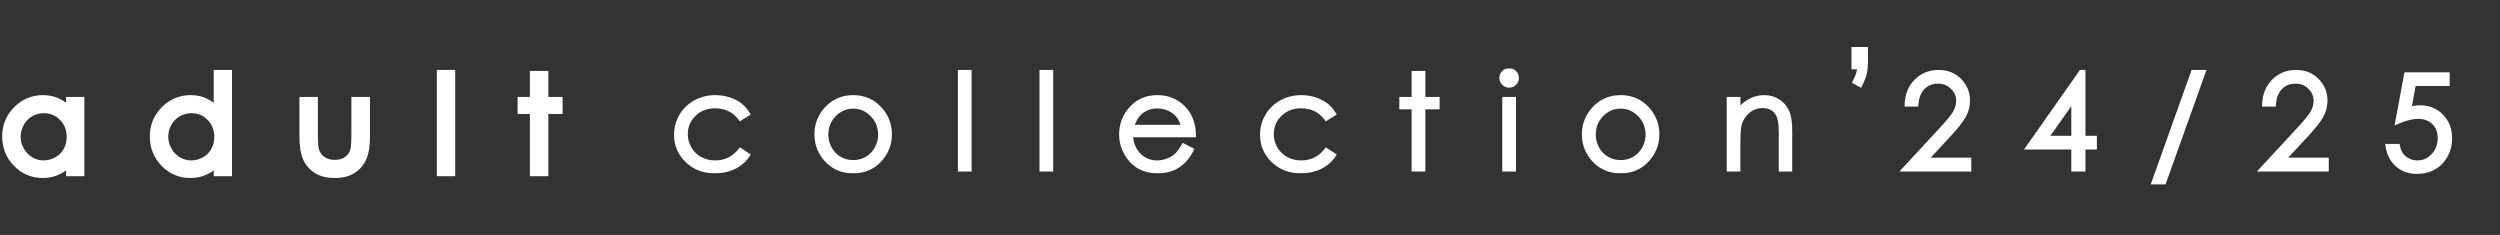 <?xml version="1.0" encoding="UTF-8"?> <svg xmlns="http://www.w3.org/2000/svg" width="1064" height="100" viewBox="0 0 1064 100" fill="none"><rect x="0" y="0" width="1064" height="100" fill="#333333" stroke="none"/><mask id="path-1-outside-1_391_195" maskUnits="userSpaceOnUse" x="0" y="29" width="240" height="47" fill="black"><rect fill="white" y="29" width="240" height="47"></rect><path d="M33.906 43.25V73H30.133V67.887C28.529 69.837 26.724 71.305 24.719 72.289C22.732 73.273 20.553 73.766 18.184 73.766C13.973 73.766 10.372 72.243 7.383 69.199C4.411 66.137 2.926 62.418 2.926 58.043C2.926 53.759 4.43 50.095 7.438 47.051C10.445 44.007 14.064 42.484 18.293 42.484C20.736 42.484 22.941 43.004 24.91 44.043C26.897 45.082 28.638 46.641 30.133 48.719V43.25H33.906ZM18.594 46.176C16.461 46.176 14.492 46.704 12.688 47.762C10.883 48.801 9.443 50.268 8.367 52.164C7.31 54.06 6.781 56.065 6.781 58.18C6.781 60.276 7.319 62.281 8.395 64.195C9.47 66.109 10.91 67.604 12.715 68.68C14.538 69.737 16.488 70.266 18.566 70.266C20.663 70.266 22.65 69.737 24.527 68.68C26.405 67.622 27.845 66.191 28.848 64.387C29.869 62.582 30.379 60.55 30.379 58.289C30.379 54.844 29.24 51.964 26.961 49.648C24.701 47.333 21.912 46.176 18.594 46.176ZM96.733 31.766V73H92.96V67.887C91.356 69.837 89.551 71.305 87.546 72.289C85.559 73.273 83.381 73.766 81.011 73.766C76.8 73.766 73.2 72.243 70.21 69.199C67.239 66.137 65.753 62.418 65.753 58.043C65.753 53.759 67.257 50.095 70.265 47.051C73.272 44.007 76.891 42.484 81.12 42.484C83.563 42.484 85.769 43.004 87.737 44.043C89.724 45.082 91.465 46.641 92.96 48.719V31.766H96.733ZM81.421 46.176C79.288 46.176 77.319 46.704 75.515 47.762C73.71 48.801 72.27 50.268 71.194 52.164C70.137 54.06 69.608 56.065 69.608 58.18C69.608 60.276 70.146 62.281 71.222 64.195C72.297 66.109 73.737 67.604 75.542 68.68C77.365 69.737 79.316 70.266 81.394 70.266C83.49 70.266 85.477 69.737 87.355 68.68C89.232 67.622 90.672 66.191 91.675 64.387C92.696 62.582 93.206 60.55 93.206 58.289C93.206 54.844 92.067 51.964 89.788 49.648C87.528 47.333 84.739 46.176 81.421 46.176ZM129.428 43.25H133.283V57.141C133.283 60.531 133.466 62.865 133.83 64.141C134.377 65.963 135.416 67.404 136.947 68.461C138.497 69.518 140.338 70.047 142.471 70.047C144.604 70.047 146.408 69.537 147.885 68.516C149.38 67.477 150.41 66.118 150.975 64.441C151.357 63.293 151.549 60.859 151.549 57.141V43.25H155.459V57.852C155.459 61.953 154.976 65.043 154.01 67.121C153.062 69.199 151.622 70.831 149.69 72.016C147.775 73.182 145.369 73.766 142.471 73.766C139.572 73.766 137.148 73.182 135.197 72.016C133.265 70.831 131.816 69.19 130.85 67.094C129.902 64.979 129.428 61.807 129.428 57.578V43.25ZM187.907 31.766H191.735V73H187.907V31.766ZM227.52 32.203H231.375V43.25H237.445V46.531H231.375V73H227.52V46.531H222.297V43.25H227.52V32.203Z"></path></mask><path d="M33.906 43.25V73H30.133V67.887C28.529 69.837 26.724 71.305 24.719 72.289C22.732 73.273 20.553 73.766 18.184 73.766C13.973 73.766 10.372 72.243 7.383 69.199C4.411 66.137 2.926 62.418 2.926 58.043C2.926 53.759 4.43 50.095 7.438 47.051C10.445 44.007 14.064 42.484 18.293 42.484C20.736 42.484 22.941 43.004 24.91 44.043C26.897 45.082 28.638 46.641 30.133 48.719V43.25H33.906ZM18.594 46.176C16.461 46.176 14.492 46.704 12.688 47.762C10.883 48.801 9.443 50.268 8.367 52.164C7.31 54.06 6.781 56.065 6.781 58.18C6.781 60.276 7.319 62.281 8.395 64.195C9.47 66.109 10.91 67.604 12.715 68.68C14.538 69.737 16.488 70.266 18.566 70.266C20.663 70.266 22.65 69.737 24.527 68.68C26.405 67.622 27.845 66.191 28.848 64.387C29.869 62.582 30.379 60.55 30.379 58.289C30.379 54.844 29.24 51.964 26.961 49.648C24.701 47.333 21.912 46.176 18.594 46.176ZM96.733 31.766V73H92.96V67.887C91.356 69.837 89.551 71.305 87.546 72.289C85.559 73.273 83.381 73.766 81.011 73.766C76.8 73.766 73.2 72.243 70.21 69.199C67.239 66.137 65.753 62.418 65.753 58.043C65.753 53.759 67.257 50.095 70.265 47.051C73.272 44.007 76.891 42.484 81.12 42.484C83.563 42.484 85.769 43.004 87.737 44.043C89.724 45.082 91.465 46.641 92.96 48.719V31.766H96.733ZM81.421 46.176C79.288 46.176 77.319 46.704 75.515 47.762C73.71 48.801 72.27 50.268 71.194 52.164C70.137 54.06 69.608 56.065 69.608 58.18C69.608 60.276 70.146 62.281 71.222 64.195C72.297 66.109 73.737 67.604 75.542 68.68C77.365 69.737 79.316 70.266 81.394 70.266C83.49 70.266 85.477 69.737 87.355 68.68C89.232 67.622 90.672 66.191 91.675 64.387C92.696 62.582 93.206 60.55 93.206 58.289C93.206 54.844 92.067 51.964 89.788 49.648C87.528 47.333 84.739 46.176 81.421 46.176ZM129.428 43.25H133.283V57.141C133.283 60.531 133.466 62.865 133.83 64.141C134.377 65.963 135.416 67.404 136.947 68.461C138.497 69.518 140.338 70.047 142.471 70.047C144.604 70.047 146.408 69.537 147.885 68.516C149.38 67.477 150.41 66.118 150.975 64.441C151.357 63.293 151.549 60.859 151.549 57.141V43.25H155.459V57.852C155.459 61.953 154.976 65.043 154.01 67.121C153.062 69.199 151.622 70.831 149.69 72.016C147.775 73.182 145.369 73.766 142.471 73.766C139.572 73.766 137.148 73.182 135.197 72.016C133.265 70.831 131.816 69.19 130.85 67.094C129.902 64.979 129.428 61.807 129.428 57.578V43.25ZM187.907 31.766H191.735V73H187.907V31.766ZM227.52 32.203H231.375V43.25H237.445V46.531H231.375V73H227.52V46.531H222.297V43.25H227.52V32.203Z" fill="white"></path><path d="M33.906 43.25H35.906V41.25H33.906V43.25ZM33.906 73V75H35.906V73H33.906ZM30.133 73H28.133V75H30.133V73ZM30.133 67.887H32.133V62.306L28.588 66.616L30.133 67.887ZM24.719 72.289L23.837 70.494L23.831 70.497L24.719 72.289ZM7.383 69.199L5.947 70.592L5.956 70.601L7.383 69.199ZM7.438 47.051L6.015 45.645L7.438 47.051ZM24.91 44.043L23.977 45.812L23.983 45.815L24.91 44.043ZM30.133 48.719L28.509 49.887L32.133 54.924V48.719H30.133ZM30.133 43.25V41.25H28.133V43.25H30.133ZM12.688 47.762L13.685 49.495L13.692 49.491L13.698 49.487L12.688 47.762ZM8.367 52.164L6.628 51.177L6.624 51.184L6.62 51.19L8.367 52.164ZM12.715 68.68L11.691 70.398L11.701 70.404L11.711 70.41L12.715 68.68ZM24.527 68.68L23.546 66.937L24.527 68.68ZM28.848 64.387L27.107 63.402L27.103 63.409L27.099 63.415L28.848 64.387ZM26.961 49.648L25.53 51.046L25.535 51.051L26.961 49.648ZM31.906 43.25V73H35.906V43.25H31.906ZM33.906 71H30.133V75H33.906V71ZM32.133 73V67.887H28.133V73H32.133ZM28.588 66.616C27.141 68.375 25.555 69.65 23.837 70.494L25.6 74.084C27.893 72.959 29.916 71.299 31.677 69.157L28.588 66.616ZM23.831 70.497C22.139 71.335 20.267 71.766 18.184 71.766V75.766C20.84 75.766 23.325 75.212 25.607 74.081L23.831 70.497ZM18.184 71.766C14.517 71.766 11.429 70.465 8.81 67.798L5.956 70.601C9.316 74.022 13.428 75.766 18.184 75.766V71.766ZM8.818 67.806C6.219 65.128 4.926 61.913 4.926 58.043H0.926C0.926 62.923 2.604 67.146 5.947 70.592L8.818 67.806ZM4.926 58.043C4.926 54.285 6.223 51.126 8.86 48.456L6.015 45.645C2.637 49.064 0.926 53.233 0.926 58.043H4.926ZM8.86 48.456C11.497 45.787 14.605 44.484 18.293 44.484V40.484C13.522 40.484 9.393 42.226 6.015 45.645L8.86 48.456ZM18.293 44.484C20.443 44.484 22.323 44.939 23.977 45.812L25.844 42.274C23.56 41.069 21.029 40.484 18.293 40.484V44.484ZM23.983 45.815C25.657 46.691 27.171 48.026 28.509 49.887L31.756 47.551C30.105 45.256 28.137 43.473 25.837 42.271L23.983 45.815ZM32.133 48.719V43.25H28.133V48.719H32.133ZM30.133 45.25H33.906V41.25H30.133V45.25ZM18.594 44.176C16.113 44.176 13.794 44.795 11.677 46.036L13.698 49.487C15.19 48.613 16.809 48.176 18.594 48.176V44.176ZM11.69 46.029C9.561 47.254 7.871 48.986 6.628 51.177L10.107 53.151C11.015 51.55 12.205 50.347 13.685 49.495L11.69 46.029ZM6.62 51.19C5.402 53.375 4.781 55.715 4.781 58.18H8.781C8.781 56.415 9.218 54.745 10.114 53.138L6.62 51.19ZM4.781 58.18C4.781 60.636 5.416 62.977 6.651 65.175L10.138 63.216C9.222 61.586 8.781 59.916 8.781 58.18H4.781ZM6.651 65.175C7.89 67.38 9.572 69.135 11.691 70.398L13.739 66.962C12.248 66.073 11.05 64.839 10.138 63.216L6.651 65.175ZM11.711 70.41C13.835 71.641 16.131 72.266 18.566 72.266V68.266C16.846 68.266 15.241 67.833 13.718 66.95L11.711 70.41ZM18.566 72.266C21.016 72.266 23.34 71.643 25.509 70.422L23.546 66.937C21.959 67.831 20.309 68.266 18.566 68.266V72.266ZM25.509 70.422C27.694 69.192 29.406 67.5 30.596 65.358L27.099 63.415C26.284 64.883 25.116 66.053 23.546 66.937L25.509 70.422ZM30.588 65.371C31.794 63.24 32.379 60.863 32.379 58.289H28.379C28.379 60.236 27.943 61.924 27.107 63.402L30.588 65.371ZM32.379 58.289C32.379 54.354 31.057 50.959 28.386 48.245L25.535 51.051C27.422 52.968 28.379 55.334 28.379 58.289H32.379ZM28.392 48.251C25.745 45.54 22.435 44.176 18.594 44.176V48.176C21.388 48.176 23.657 49.127 25.53 51.046L28.392 48.251ZM96.733 31.766H98.733V29.766H96.733V31.766ZM96.733 73V75H98.733V73H96.733ZM92.96 73H90.96V75H92.96V73ZM92.96 67.887H94.96V62.306L91.415 66.616L92.96 67.887ZM87.546 72.289L86.665 70.494L86.658 70.497L87.546 72.289ZM70.21 69.199L68.775 70.592L68.783 70.601L70.21 69.199ZM70.265 47.051L68.842 45.645L70.265 47.051ZM87.737 44.043L86.804 45.812L86.811 45.815L87.737 44.043ZM92.96 48.719L91.336 49.887L94.96 54.924V48.719H92.96ZM92.96 31.766V29.766H90.96V31.766H92.96ZM75.515 47.762L76.513 49.495L76.519 49.491L76.526 49.487L75.515 47.762ZM71.194 52.164L69.455 51.177L69.451 51.184L69.448 51.19L71.194 52.164ZM75.542 68.68L74.518 70.398L74.528 70.404L74.539 70.41L75.542 68.68ZM87.355 68.68L86.373 66.937L87.355 68.68ZM91.675 64.387L89.934 63.402L89.93 63.409L89.927 63.415L91.675 64.387ZM89.788 49.648L88.357 51.046L88.363 51.051L89.788 49.648ZM94.733 31.766V73H98.733V31.766H94.733ZM96.733 71H92.96V75H96.733V71ZM94.96 73V67.887H90.96V73H94.96ZM91.415 66.616C89.969 68.375 88.382 69.65 86.665 70.494L88.427 74.084C90.72 72.959 92.743 71.299 94.505 69.157L91.415 66.616ZM86.658 70.497C84.966 71.335 83.094 71.766 81.011 71.766V75.766C83.667 75.766 86.152 75.212 88.434 74.081L86.658 70.497ZM81.011 71.766C77.344 71.766 74.256 70.465 71.637 67.798L68.783 70.601C72.143 74.022 76.255 75.766 81.011 75.766V71.766ZM71.645 67.806C69.046 65.128 67.753 61.913 67.753 58.043H63.753C63.753 62.923 65.431 67.146 68.775 70.592L71.645 67.806ZM67.753 58.043C67.753 54.285 69.05 51.126 71.687 48.456L68.842 45.645C65.464 49.064 63.753 53.233 63.753 58.043H67.753ZM71.687 48.456C74.325 45.787 77.433 44.484 81.12 44.484V40.484C76.349 40.484 72.221 42.226 68.842 45.645L71.687 48.456ZM81.12 44.484C83.27 44.484 85.15 44.939 86.804 45.812L88.671 42.274C86.387 41.069 83.856 40.484 81.12 40.484V44.484ZM86.811 45.815C88.484 46.691 89.998 48.026 91.336 49.887L94.584 47.551C92.933 45.256 90.964 43.473 88.664 42.271L86.811 45.815ZM94.96 48.719V31.766H90.96V48.719H94.96ZM92.96 33.766H96.733V29.766H92.96V33.766ZM81.421 44.176C78.94 44.176 76.621 44.795 74.504 46.036L76.526 49.487C78.017 48.613 79.636 48.176 81.421 48.176V44.176ZM74.517 46.029C72.388 47.254 70.698 48.986 69.455 51.177L72.934 53.151C73.842 51.55 75.032 50.347 76.513 49.495L74.517 46.029ZM69.448 51.19C68.229 53.375 67.608 55.715 67.608 58.18H71.608C71.608 56.415 72.045 54.745 72.941 53.138L69.448 51.19ZM67.608 58.18C67.608 60.636 68.243 62.977 69.478 65.175L72.965 63.216C72.05 61.586 71.608 59.916 71.608 58.18H67.608ZM69.478 65.175C70.717 67.38 72.399 69.135 74.518 70.398L76.566 66.962C75.075 66.073 73.878 64.839 72.965 63.216L69.478 65.175ZM74.539 70.41C76.662 71.641 78.958 72.266 81.394 72.266V68.266C79.673 68.266 78.068 67.833 76.546 66.95L74.539 70.41ZM81.394 72.266C83.844 72.266 86.167 71.643 88.336 70.422L86.373 66.937C84.786 67.831 83.136 68.266 81.394 68.266V72.266ZM88.336 70.422C90.521 69.192 92.233 67.5 93.423 65.358L89.927 63.415C89.112 64.883 87.944 66.053 86.373 66.937L88.336 70.422ZM93.416 65.371C94.621 63.24 95.206 60.863 95.206 58.289H91.206C91.206 60.236 90.77 61.924 89.934 63.402L93.416 65.371ZM95.206 58.289C95.206 54.354 93.884 50.959 91.213 48.245L88.363 51.051C90.249 52.968 91.206 55.334 91.206 58.289H95.206ZM91.219 48.251C88.572 45.54 85.262 44.176 81.421 44.176V48.176C84.215 48.176 86.484 49.127 88.357 51.046L91.219 48.251ZM129.428 43.25V41.25H127.428V43.25H129.428ZM133.283 43.25H135.283V41.25H133.283V43.25ZM133.83 64.141L131.907 64.69L131.911 64.703L131.915 64.715L133.83 64.141ZM136.947 68.461L135.811 70.107L135.82 70.113L136.947 68.461ZM147.885 68.516L149.022 70.161L149.026 70.158L147.885 68.516ZM150.975 64.441L152.87 65.08L152.872 65.074L150.975 64.441ZM151.549 43.25V41.25H149.549V43.25H151.549ZM155.459 43.25H157.459V41.25H155.459V43.25ZM154.01 67.121L152.196 66.278L152.193 66.284L152.19 66.291L154.01 67.121ZM149.69 72.016L150.73 73.723L150.735 73.721L149.69 72.016ZM135.197 72.016L134.152 73.721L134.161 73.726L134.171 73.732L135.197 72.016ZM130.85 67.094L129.025 67.912L129.029 67.921L129.033 67.931L130.85 67.094ZM129.428 45.25H133.283V41.25H129.428V45.25ZM131.283 43.25V57.141H135.283V43.25H131.283ZM131.283 57.141C131.283 60.517 131.456 63.112 131.907 64.69L135.753 63.591C135.475 62.617 135.283 60.546 135.283 57.141H131.283ZM131.915 64.715C132.589 66.963 133.897 68.785 135.811 70.107L138.084 66.815C136.935 66.022 136.165 64.964 135.746 63.566L131.915 64.715ZM135.82 70.113C137.746 71.427 139.993 72.047 142.471 72.047V68.047C140.683 68.047 139.248 67.609 138.075 66.809L135.82 70.113ZM142.471 72.047C144.932 72.047 147.152 71.453 149.022 70.161L146.747 66.871C145.664 67.62 144.275 68.047 142.471 68.047V72.047ZM149.026 70.158C150.863 68.881 152.164 67.176 152.87 65.08L149.079 63.803C148.655 65.061 147.897 66.072 146.743 66.873L149.026 70.158ZM152.872 65.074C153.144 64.258 153.301 63.162 153.399 61.912C153.501 60.623 153.549 59.028 153.549 57.141H149.549C149.549 58.972 149.502 60.453 149.412 61.598C149.318 62.782 149.188 63.476 149.077 63.809L152.872 65.074ZM153.549 57.141V43.25H149.549V57.141H153.549ZM151.549 45.25H155.459V41.25H151.549V45.25ZM153.459 43.25V57.852H157.459V43.25H153.459ZM153.459 57.852C153.459 61.857 152.978 64.597 152.196 66.278L155.823 67.964C156.974 65.489 157.459 62.05 157.459 57.852H153.459ZM152.19 66.291C151.406 68.01 150.234 69.336 148.644 70.311L150.735 73.721C153.009 72.326 154.718 70.388 155.829 67.951L152.19 66.291ZM148.649 70.308C147.127 71.235 145.108 71.766 142.471 71.766V75.766C145.631 75.766 148.423 75.13 150.73 73.723L148.649 70.308ZM142.471 71.766C139.836 71.766 137.79 71.236 136.224 70.299L134.171 73.732C136.506 75.129 139.309 75.766 142.471 75.766V71.766ZM136.243 70.311C134.654 69.337 133.47 68.001 132.666 66.257L129.033 67.931C130.162 70.379 131.876 72.325 134.152 73.721L136.243 70.311ZM132.675 66.276C131.902 64.551 131.428 61.72 131.428 57.578H127.428C127.428 61.895 127.902 65.407 129.025 67.912L132.675 66.276ZM131.428 57.578V43.25H127.428V57.578H131.428ZM187.907 31.766V29.766H185.907V31.766H187.907ZM191.735 31.766H193.735V29.766H191.735V31.766ZM191.735 73V75H193.735V73H191.735ZM187.907 73H185.907V75H187.907V73ZM187.907 33.766H191.735V29.766H187.907V33.766ZM189.735 31.766V73H193.735V31.766H189.735ZM191.735 71H187.907V75H191.735V71ZM189.907 73V31.766H185.907V73H189.907ZM227.52 32.203V30.203H225.52V32.203H227.52ZM231.375 32.203H233.375V30.203H231.375V32.203ZM231.375 43.25H229.375V45.25H231.375V43.25ZM237.445 43.25H239.445V41.25H237.445V43.25ZM237.445 46.531V48.531H239.445V46.531H237.445ZM231.375 46.531V44.531H229.375V46.531H231.375ZM231.375 73V75H233.375V73H231.375ZM227.52 73H225.52V75H227.52V73ZM227.52 46.531H229.52V44.531H227.52V46.531ZM222.297 46.531H220.297V48.531H222.297V46.531ZM222.297 43.25V41.25H220.297V43.25H222.297ZM227.52 43.25V45.25H229.52V43.25H227.52ZM227.52 34.203H231.375V30.203H227.52V34.203ZM229.375 32.203V43.25H233.375V32.203H229.375ZM231.375 45.25H237.445V41.25H231.375V45.25ZM235.445 43.25V46.531H239.445V43.25H235.445ZM237.445 44.531H231.375V48.531H237.445V44.531ZM229.375 46.531V73H233.375V46.531H229.375ZM231.375 71H227.52V75H231.375V71ZM229.52 73V46.531H225.52V73H229.52ZM227.52 44.531H222.297V48.531H227.52V44.531ZM224.297 46.531V43.25H220.297V46.531H224.297ZM222.297 45.25H227.52V41.25H222.297V45.25ZM229.52 43.25V32.203H225.52V43.25H229.52Z" fill="white" mask="url(#path-1-outside-1_391_195)"></path><mask id="path-3-outside-2_391_195" maskUnits="userSpaceOnUse" x="286" y="29" width="477" height="45" fill="black"><rect fill="white" x="286" y="29" width="477" height="45"></rect><path d="M318.141 48.43L315.105 50.316C312.48 46.835 308.898 45.094 304.359 45.094C300.732 45.094 297.715 46.26 295.309 48.594C292.921 50.927 291.727 53.762 291.727 57.098C291.727 59.267 292.273 61.309 293.367 63.223C294.479 65.137 295.992 66.622 297.906 67.68C299.839 68.737 301.999 69.266 304.387 69.266C308.762 69.266 312.335 67.525 315.105 64.043L318.141 66.039C316.719 68.172 314.805 69.831 312.398 71.016C310.01 72.182 307.285 72.766 304.223 72.766C299.52 72.766 295.618 71.271 292.52 68.281C289.421 65.292 287.871 61.655 287.871 57.371C287.871 54.491 288.591 51.82 290.031 49.359C291.49 46.88 293.486 44.948 296.02 43.562C298.553 42.177 301.388 41.484 304.523 41.484C306.492 41.484 308.388 41.785 310.211 42.387C312.052 42.988 313.611 43.772 314.887 44.738C316.163 45.704 317.247 46.935 318.141 48.43ZM363.125 41.484C367.701 41.484 371.493 43.143 374.5 46.461C377.235 49.487 378.602 53.069 378.602 57.207C378.602 61.363 377.153 65 374.254 68.117C371.374 71.216 367.665 72.766 363.125 72.766C358.568 72.766 354.84 71.216 351.942 68.117C349.062 65 347.622 61.363 347.622 57.207C347.622 53.087 348.989 49.514 351.723 46.488C354.731 43.152 358.532 41.484 363.125 41.484ZM363.125 45.23C359.954 45.23 357.228 46.406 354.95 48.758C352.671 51.109 351.532 53.953 351.532 57.289C351.532 59.44 352.051 61.445 353.09 63.305C354.129 65.164 355.533 66.604 357.301 67.625C359.069 68.628 361.011 69.129 363.125 69.129C365.24 69.129 367.181 68.628 368.95 67.625C370.718 66.604 372.122 65.164 373.161 63.305C374.2 61.445 374.719 59.44 374.719 57.289C374.719 53.953 373.571 51.109 371.274 48.758C368.995 46.406 366.279 45.23 363.125 45.23ZM408.685 30.766H412.513V72H408.685V30.766ZM443.415 30.766H447.244V72H443.415V30.766ZM503.768 62.129L506.994 63.824C505.937 65.902 504.715 67.579 503.33 68.856C501.945 70.132 500.386 71.107 498.654 71.781C496.922 72.438 494.963 72.766 492.775 72.766C487.926 72.766 484.135 71.18 481.4 68.008C478.666 64.818 477.299 61.217 477.299 57.207C477.299 53.434 478.456 50.07 480.771 47.117C483.706 43.362 487.635 41.484 492.557 41.484C497.624 41.484 501.671 43.408 504.697 47.254C506.848 49.97 507.942 53.361 507.978 57.426H481.236C481.309 60.889 482.412 63.733 484.545 65.957C486.678 68.163 489.312 69.266 492.447 69.266C493.96 69.266 495.428 69.001 496.85 68.473C498.29 67.944 499.511 67.242 500.514 66.367C501.516 65.492 502.601 64.079 503.768 62.129ZM503.768 54.117C503.257 52.075 502.51 50.444 501.525 49.223C500.559 48.001 499.274 47.017 497.67 46.27C496.066 45.522 494.379 45.148 492.611 45.148C489.695 45.148 487.188 46.087 485.092 47.965C483.56 49.332 482.403 51.383 481.619 54.117H503.768ZM567.538 48.43L564.502 50.316C561.877 46.835 558.295 45.094 553.756 45.094C550.129 45.094 547.112 46.26 544.705 48.594C542.317 50.927 541.123 53.762 541.123 57.098C541.123 59.267 541.67 61.309 542.764 63.223C543.876 65.137 545.389 66.622 547.303 67.68C549.235 68.737 551.396 69.266 553.784 69.266C558.159 69.266 561.732 67.525 564.502 64.043L567.538 66.039C566.116 68.172 564.202 69.831 561.795 71.016C559.407 72.182 556.682 72.766 553.62 72.766C548.916 72.766 545.015 71.271 541.916 68.281C538.817 65.292 537.268 61.655 537.268 57.371C537.268 54.491 537.988 51.82 539.428 49.359C540.886 46.88 542.883 44.948 545.416 43.562C547.95 42.177 550.785 41.484 553.92 41.484C555.889 41.484 557.785 41.785 559.608 42.387C561.449 42.988 563.008 43.772 564.284 44.738C565.56 45.704 566.644 46.935 567.538 48.43ZM601.776 31.203H605.632V42.25H611.702V45.531H605.632V72H601.776V45.531H596.554V42.25H601.776V31.203ZM642.277 30C643.152 30 643.899 30.31 644.519 30.93C645.139 31.549 645.449 32.297 645.449 33.172C645.449 34.029 645.139 34.767 644.519 35.387C643.899 36.007 643.152 36.316 642.277 36.316C641.42 36.316 640.682 36.007 640.062 35.387C639.442 34.767 639.132 34.029 639.132 33.172C639.132 32.297 639.442 31.549 640.062 30.93C640.682 30.31 641.42 30 642.277 30ZM640.363 42.25H644.218V72H640.363V42.25ZM689.75 41.484C694.325 41.484 698.117 43.143 701.125 46.461C703.859 49.487 705.226 53.069 705.226 57.207C705.226 61.363 703.777 65 700.879 68.117C697.999 71.216 694.289 72.766 689.75 72.766C685.193 72.766 681.465 71.216 678.566 68.117C675.686 65 674.246 61.363 674.246 57.207C674.246 53.087 675.613 49.514 678.348 46.488C681.355 43.152 685.156 41.484 689.75 41.484ZM689.75 45.23C686.578 45.23 683.853 46.406 681.574 48.758C679.295 51.109 678.156 53.953 678.156 57.289C678.156 59.44 678.676 61.445 679.715 63.305C680.754 65.164 682.157 66.604 683.926 67.625C685.694 68.628 687.635 69.129 689.75 69.129C691.864 69.129 693.806 68.628 695.574 67.625C697.342 66.604 698.746 65.164 699.785 63.305C700.824 61.445 701.344 59.44 701.344 57.289C701.344 53.953 700.195 51.109 697.898 48.758C695.62 46.406 692.903 45.23 689.75 45.23ZM735.883 42.25H739.711V47.582C741.242 45.54 742.938 44.018 744.797 43.016C746.657 41.995 748.68 41.484 750.867 41.484C753.091 41.484 755.06 42.05 756.774 43.18C758.506 44.31 759.782 45.832 760.602 47.746C761.422 49.66 761.832 52.641 761.832 56.688V72H758.032V57.809C758.032 54.382 757.886 52.094 757.594 50.945C757.138 48.977 756.282 47.5 755.024 46.516C753.766 45.513 752.125 45.012 750.102 45.012C747.787 45.012 745.709 45.777 743.867 47.309C742.045 48.84 740.841 50.736 740.258 52.996C739.894 54.473 739.711 57.171 739.711 61.09V72H735.883V42.25Z"></path></mask><path d="M318.141 48.43L315.105 50.316C312.48 46.835 308.898 45.094 304.359 45.094C300.732 45.094 297.715 46.26 295.309 48.594C292.921 50.927 291.727 53.762 291.727 57.098C291.727 59.267 292.273 61.309 293.367 63.223C294.479 65.137 295.992 66.622 297.906 67.68C299.839 68.737 301.999 69.266 304.387 69.266C308.762 69.266 312.335 67.525 315.105 64.043L318.141 66.039C316.719 68.172 314.805 69.831 312.398 71.016C310.01 72.182 307.285 72.766 304.223 72.766C299.52 72.766 295.618 71.271 292.52 68.281C289.421 65.292 287.871 61.655 287.871 57.371C287.871 54.491 288.591 51.82 290.031 49.359C291.49 46.88 293.486 44.948 296.02 43.562C298.553 42.177 301.388 41.484 304.523 41.484C306.492 41.484 308.388 41.785 310.211 42.387C312.052 42.988 313.611 43.772 314.887 44.738C316.163 45.704 317.247 46.935 318.141 48.43ZM363.125 41.484C367.701 41.484 371.493 43.143 374.5 46.461C377.235 49.487 378.602 53.069 378.602 57.207C378.602 61.363 377.153 65 374.254 68.117C371.374 71.216 367.665 72.766 363.125 72.766C358.568 72.766 354.84 71.216 351.942 68.117C349.062 65 347.622 61.363 347.622 57.207C347.622 53.087 348.989 49.514 351.723 46.488C354.731 43.152 358.532 41.484 363.125 41.484ZM363.125 45.23C359.954 45.23 357.228 46.406 354.95 48.758C352.671 51.109 351.532 53.953 351.532 57.289C351.532 59.44 352.051 61.445 353.09 63.305C354.129 65.164 355.533 66.604 357.301 67.625C359.069 68.628 361.011 69.129 363.125 69.129C365.24 69.129 367.181 68.628 368.95 67.625C370.718 66.604 372.122 65.164 373.161 63.305C374.2 61.445 374.719 59.44 374.719 57.289C374.719 53.953 373.571 51.109 371.274 48.758C368.995 46.406 366.279 45.23 363.125 45.23ZM408.685 30.766H412.513V72H408.685V30.766ZM443.415 30.766H447.244V72H443.415V30.766ZM503.768 62.129L506.994 63.824C505.937 65.902 504.715 67.579 503.33 68.856C501.945 70.132 500.386 71.107 498.654 71.781C496.922 72.438 494.963 72.766 492.775 72.766C487.926 72.766 484.135 71.18 481.4 68.008C478.666 64.818 477.299 61.217 477.299 57.207C477.299 53.434 478.456 50.07 480.771 47.117C483.706 43.362 487.635 41.484 492.557 41.484C497.624 41.484 501.671 43.408 504.697 47.254C506.848 49.97 507.942 53.361 507.978 57.426H481.236C481.309 60.889 482.412 63.733 484.545 65.957C486.678 68.163 489.312 69.266 492.447 69.266C493.96 69.266 495.428 69.001 496.85 68.473C498.29 67.944 499.511 67.242 500.514 66.367C501.516 65.492 502.601 64.079 503.768 62.129ZM503.768 54.117C503.257 52.075 502.51 50.444 501.525 49.223C500.559 48.001 499.274 47.017 497.67 46.27C496.066 45.522 494.379 45.148 492.611 45.148C489.695 45.148 487.188 46.087 485.092 47.965C483.56 49.332 482.403 51.383 481.619 54.117H503.768ZM567.538 48.43L564.502 50.316C561.877 46.835 558.295 45.094 553.756 45.094C550.129 45.094 547.112 46.26 544.705 48.594C542.317 50.927 541.123 53.762 541.123 57.098C541.123 59.267 541.67 61.309 542.764 63.223C543.876 65.137 545.389 66.622 547.303 67.68C549.235 68.737 551.396 69.266 553.784 69.266C558.159 69.266 561.732 67.525 564.502 64.043L567.538 66.039C566.116 68.172 564.202 69.831 561.795 71.016C559.407 72.182 556.682 72.766 553.62 72.766C548.916 72.766 545.015 71.271 541.916 68.281C538.817 65.292 537.268 61.655 537.268 57.371C537.268 54.491 537.988 51.82 539.428 49.359C540.886 46.88 542.883 44.948 545.416 43.562C547.95 42.177 550.785 41.484 553.92 41.484C555.889 41.484 557.785 41.785 559.608 42.387C561.449 42.988 563.008 43.772 564.284 44.738C565.56 45.704 566.644 46.935 567.538 48.43ZM601.776 31.203H605.632V42.25H611.702V45.531H605.632V72H601.776V45.531H596.554V42.25H601.776V31.203ZM642.277 30C643.152 30 643.899 30.31 644.519 30.93C645.139 31.549 645.449 32.297 645.449 33.172C645.449 34.029 645.139 34.767 644.519 35.387C643.899 36.007 643.152 36.316 642.277 36.316C641.42 36.316 640.682 36.007 640.062 35.387C639.442 34.767 639.132 34.029 639.132 33.172C639.132 32.297 639.442 31.549 640.062 30.93C640.682 30.31 641.42 30 642.277 30ZM640.363 42.25H644.218V72H640.363V42.25ZM689.75 41.484C694.325 41.484 698.117 43.143 701.125 46.461C703.859 49.487 705.226 53.069 705.226 57.207C705.226 61.363 703.777 65 700.879 68.117C697.999 71.216 694.289 72.766 689.75 72.766C685.193 72.766 681.465 71.216 678.566 68.117C675.686 65 674.246 61.363 674.246 57.207C674.246 53.087 675.613 49.514 678.348 46.488C681.355 43.152 685.156 41.484 689.75 41.484ZM689.75 45.23C686.578 45.23 683.853 46.406 681.574 48.758C679.295 51.109 678.156 53.953 678.156 57.289C678.156 59.44 678.676 61.445 679.715 63.305C680.754 65.164 682.157 66.604 683.926 67.625C685.694 68.628 687.635 69.129 689.75 69.129C691.864 69.129 693.806 68.628 695.574 67.625C697.342 66.604 698.746 65.164 699.785 63.305C700.824 61.445 701.344 59.44 701.344 57.289C701.344 53.953 700.195 51.109 697.898 48.758C695.62 46.406 692.903 45.23 689.75 45.23ZM735.883 42.25H739.711V47.582C741.242 45.54 742.938 44.018 744.797 43.016C746.657 41.995 748.68 41.484 750.867 41.484C753.091 41.484 755.06 42.05 756.774 43.18C758.506 44.31 759.782 45.832 760.602 47.746C761.422 49.66 761.832 52.641 761.832 56.688V72H758.032V57.809C758.032 54.382 757.886 52.094 757.594 50.945C757.138 48.977 756.282 47.5 755.024 46.516C753.766 45.513 752.125 45.012 750.102 45.012C747.787 45.012 745.709 45.777 743.867 47.309C742.045 48.84 740.841 50.736 740.258 52.996C739.894 54.473 739.711 57.171 739.711 61.09V72H735.883V42.25Z" fill="white"></path><path d="M318.141 48.43L318.669 49.279L319.503 48.76L318.999 47.917L318.141 48.43ZM315.105 50.316L314.307 50.918L314.857 51.648L315.633 51.166L315.105 50.316ZM295.309 48.594L294.612 47.876L294.61 47.879L295.309 48.594ZM293.367 63.223L292.499 63.719L292.503 63.725L293.367 63.223ZM297.906 67.68L297.423 68.555L297.426 68.557L297.906 67.68ZM315.105 64.043L315.655 63.208L314.892 62.706L314.323 63.42L315.105 64.043ZM318.141 66.039L318.973 66.594L319.531 65.757L318.69 65.204L318.141 66.039ZM312.398 71.016L312.837 71.914L312.84 71.913L312.398 71.016ZM290.031 49.359L289.169 48.852L289.168 48.854L290.031 49.359ZM296.02 43.562L296.499 44.44L296.02 43.562ZM310.211 42.387L309.898 43.336L309.9 43.337L310.211 42.387ZM314.887 44.738L315.49 43.941L314.887 44.738ZM317.613 47.58L314.578 49.467L315.633 51.166L318.669 49.279L317.613 47.58ZM315.904 49.714C313.081 45.97 309.197 44.094 304.359 44.094V46.094C308.6 46.094 311.88 47.699 314.307 50.918L315.904 49.714ZM304.359 44.094C300.495 44.094 297.221 45.346 294.612 47.876L296.005 49.312C298.208 47.175 300.968 46.094 304.359 46.094V44.094ZM294.61 47.879C292.029 50.4 290.727 53.492 290.727 57.098H292.727C292.727 54.031 293.812 51.454 296.007 49.309L294.61 47.879ZM290.727 57.098C290.727 59.444 291.32 61.656 292.499 63.719L294.235 62.727C293.227 60.961 292.727 59.09 292.727 57.098H290.727ZM292.503 63.725C293.704 65.794 295.348 67.409 297.423 68.555L298.39 66.804C296.636 65.836 295.254 64.48 294.232 62.72L292.503 63.725ZM297.426 68.557C299.518 69.701 301.845 70.266 304.387 70.266V68.266C302.152 68.266 300.159 67.772 298.386 66.802L297.426 68.557ZM304.387 70.266C309.072 70.266 312.931 68.381 315.888 64.666L314.323 63.42C311.738 66.668 308.451 68.266 304.387 68.266V70.266ZM314.556 64.879L317.591 66.875L318.69 65.204L315.655 63.208L314.556 64.879ZM317.309 65.484C315.989 67.464 314.213 69.008 311.957 70.118L312.84 71.913C315.397 70.654 317.449 68.88 318.973 66.594L317.309 65.484ZM311.959 70.117C309.728 71.207 307.156 71.766 304.223 71.766V73.766C307.414 73.766 310.293 73.157 312.837 71.914L311.959 70.117ZM304.223 71.766C299.752 71.766 296.108 70.354 293.214 67.562L291.825 69.001C295.129 72.188 299.287 73.766 304.223 73.766V71.766ZM293.214 67.562C290.309 64.759 288.871 61.382 288.871 57.371H286.871C286.871 61.928 288.532 65.824 291.825 69.001L293.214 67.562ZM288.871 57.371C288.871 54.666 289.545 52.17 290.894 49.864L289.168 48.854C287.637 51.47 286.871 54.315 286.871 57.371H288.871ZM290.893 49.866C292.26 47.544 294.123 45.739 296.499 44.44L295.54 42.685C292.848 44.157 290.72 46.217 289.169 48.852L290.893 49.866ZM296.499 44.44C298.874 43.142 301.541 42.484 304.523 42.484V40.484C301.235 40.484 298.233 41.212 295.54 42.685L296.499 44.44ZM304.523 42.484C306.388 42.484 308.178 42.769 309.898 43.336L310.524 41.437C308.598 40.801 306.596 40.484 304.523 40.484V42.484ZM309.9 43.337C311.657 43.911 313.112 44.649 314.283 45.535L315.49 43.941C314.109 42.895 312.447 42.065 310.522 41.436L309.9 43.337ZM314.283 45.535C315.448 46.418 316.449 47.548 317.282 48.943L318.999 47.917C318.046 46.321 316.877 44.991 315.49 43.941L314.283 45.535ZM374.5 46.461L375.242 45.791L375.241 45.789L374.5 46.461ZM374.254 68.117L373.522 67.436L373.522 67.436L374.254 68.117ZM351.942 68.117L351.207 68.796L351.212 68.8L351.942 68.117ZM351.723 46.488L352.465 47.159L352.466 47.158L351.723 46.488ZM357.301 67.625L356.801 68.491L356.808 68.495L357.301 67.625ZM368.95 67.625L369.443 68.495L369.45 68.491L368.95 67.625ZM371.274 48.758L370.556 49.454L370.559 49.457L371.274 48.758ZM363.125 42.484C367.426 42.484 370.946 44.029 373.76 47.133L375.241 45.789C372.039 42.257 367.976 40.484 363.125 40.484V42.484ZM373.759 47.131C376.324 49.971 377.602 53.313 377.602 57.207H379.602C379.602 52.825 378.146 49.003 375.242 45.791L373.759 47.131ZM377.602 57.207C377.602 61.104 376.253 64.499 373.522 67.436L374.987 68.798C378.053 65.501 379.602 61.623 379.602 57.207H377.602ZM373.522 67.436C370.846 70.316 367.409 71.766 363.125 71.766V73.766C367.92 73.766 371.903 72.117 374.987 68.798L373.522 67.436ZM363.125 71.766C358.822 71.766 355.366 70.315 352.672 67.434L351.212 68.8C354.314 72.118 358.314 73.766 363.125 73.766V71.766ZM352.676 67.439C349.963 64.502 348.622 61.106 348.622 57.207H346.622C346.622 61.621 348.16 65.498 351.207 68.796L352.676 67.439ZM348.622 57.207C348.622 53.332 349.899 49.999 352.465 47.159L350.981 45.818C348.079 49.03 346.622 52.842 346.622 57.207H348.622ZM352.466 47.158C355.279 44.038 358.808 42.484 363.125 42.484V40.484C358.256 40.484 354.183 42.267 350.98 45.819L352.466 47.158ZM363.125 44.23C359.673 44.23 356.692 45.523 354.232 48.062L355.668 49.454C357.765 47.289 360.234 46.23 363.125 46.23V44.23ZM354.232 48.062C351.768 50.604 350.532 53.699 350.532 57.289H352.532C352.532 54.207 353.574 51.615 355.668 49.454L354.232 48.062ZM350.532 57.289C350.532 59.609 351.094 61.782 352.217 63.792L353.963 62.817C353.008 61.108 352.532 59.271 352.532 57.289H350.532ZM352.217 63.792C353.34 65.802 354.87 67.376 356.801 68.491L357.801 66.759C356.196 65.832 354.918 64.526 353.963 62.817L352.217 63.792ZM356.808 68.495C358.733 69.586 360.845 70.129 363.125 70.129V68.129C361.177 68.129 359.406 67.669 357.794 66.755L356.808 68.495ZM363.125 70.129C365.406 70.129 367.518 69.586 369.443 68.495L368.456 66.755C366.845 67.669 365.074 68.129 363.125 68.129V70.129ZM369.45 68.491C371.381 67.376 372.911 65.802 374.034 63.792L372.288 62.817C371.333 64.526 370.055 65.832 368.45 66.759L369.45 68.491ZM374.034 63.792C375.157 61.782 375.719 59.609 375.719 57.289H373.719C373.719 59.271 373.243 61.108 372.288 62.817L374.034 63.792ZM375.719 57.289C375.719 53.696 374.472 50.6 371.989 48.059L370.559 49.457C372.67 51.618 373.719 54.21 373.719 57.289H375.719ZM371.992 48.062C369.533 45.524 366.561 44.23 363.125 44.23V46.23C365.997 46.23 368.457 47.288 370.556 49.454L371.992 48.062ZM408.685 30.766V29.766H407.685V30.766H408.685ZM412.513 30.766H413.513V29.766H412.513V30.766ZM412.513 72V73H413.513V72H412.513ZM408.685 72H407.685V73H408.685V72ZM408.685 31.766H412.513V29.766H408.685V31.766ZM411.513 30.766V72H413.513V30.766H411.513ZM412.513 71H408.685V73H412.513V71ZM409.685 72V30.766H407.685V72H409.685ZM443.415 30.766V29.766H442.415V30.766H443.415ZM447.244 30.766H448.244V29.766H447.244V30.766ZM447.244 72V73H448.244V72H447.244ZM443.415 72H442.415V73H443.415V72ZM443.415 31.766H447.244V29.766H443.415V31.766ZM446.244 30.766V72H448.244V30.766H446.244ZM447.244 71H443.415V73H447.244V71ZM444.415 72V30.766H442.415V72H444.415ZM503.768 62.129L504.233 61.244L503.395 60.804L502.909 61.616L503.768 62.129ZM506.994 63.824L507.885 64.278L508.333 63.398L507.459 62.939L506.994 63.824ZM503.33 68.856L502.653 68.12L503.33 68.856ZM498.654 71.781L499.009 72.716L499.017 72.713L498.654 71.781ZM481.4 68.008L480.641 68.659L480.643 68.661L481.4 68.008ZM480.771 47.117L481.558 47.734L481.559 47.733L480.771 47.117ZM504.697 47.254L503.911 47.872L503.913 47.875L504.697 47.254ZM507.978 57.426V58.426H508.987L508.978 57.417L507.978 57.426ZM481.236 57.426V56.426H480.215L480.236 57.447L481.236 57.426ZM484.545 65.957L483.823 66.649L483.826 66.652L484.545 65.957ZM496.85 68.473L496.505 67.534L496.501 67.535L496.85 68.473ZM503.768 54.117V55.117H505.048L504.738 53.875L503.768 54.117ZM501.525 49.223L500.741 49.843L500.747 49.85L501.525 49.223ZM485.092 47.965L485.758 48.711L485.759 48.71L485.092 47.965ZM481.619 54.117L480.658 53.842L480.292 55.117H481.619V54.117ZM503.302 63.014L506.529 64.71L507.459 62.939L504.233 61.244L503.302 63.014ZM506.103 63.371C505.087 65.367 503.932 66.941 502.653 68.12L504.007 69.591C505.498 68.218 506.786 66.438 507.885 64.278L506.103 63.371ZM502.653 68.12C501.358 69.313 499.905 70.221 498.291 70.849L499.017 72.713C500.867 71.993 502.532 70.95 504.007 69.591L502.653 68.12ZM498.3 70.846C496.7 71.453 494.863 71.766 492.775 71.766V73.766C495.062 73.766 497.145 73.422 499.009 72.716L498.3 70.846ZM492.775 71.766C488.166 71.766 484.671 70.27 482.158 67.355L480.643 68.661C483.598 72.089 487.686 73.766 492.775 73.766V71.766ZM482.16 67.357C479.572 64.339 478.299 60.967 478.299 57.207H476.299C476.299 61.468 477.759 65.297 480.641 68.659L482.16 67.357ZM478.299 57.207C478.299 53.656 479.382 50.51 481.558 47.734L479.984 46.5C477.53 49.63 476.299 53.211 476.299 57.207H478.299ZM481.559 47.733C484.298 44.229 487.931 42.484 492.557 42.484V40.484C487.339 40.484 483.115 42.495 479.983 46.501L481.559 47.733ZM492.557 42.484C497.33 42.484 501.083 44.277 503.911 47.872L505.483 46.636C502.26 42.538 497.918 40.484 492.557 40.484V42.484ZM503.913 47.875C505.903 50.388 506.944 53.552 506.978 57.435L508.978 57.417C508.94 53.169 507.793 49.553 505.481 46.633L503.913 47.875ZM507.978 56.426H481.236V58.426H507.978V56.426ZM480.236 57.447C480.314 61.127 481.495 64.221 483.823 66.649L485.267 65.265C483.329 63.245 482.304 60.651 482.236 57.405L480.236 57.447ZM483.826 66.652C486.152 69.058 489.047 70.266 492.447 70.266V68.266C489.576 68.266 487.204 67.268 485.264 65.262L483.826 66.652ZM492.447 70.266C494.079 70.266 495.665 69.98 497.198 69.41L496.501 67.535C495.19 68.023 493.841 68.266 492.447 68.266V70.266ZM497.194 69.411C498.732 68.847 500.063 68.087 501.171 67.121L499.856 65.614C498.958 66.397 497.848 67.041 496.505 67.534L497.194 69.411ZM501.171 67.121C502.289 66.145 503.438 64.629 504.626 62.642L502.909 61.616C501.764 63.53 500.743 64.84 499.856 65.614L501.171 67.121ZM504.738 53.875C504.203 51.738 503.405 49.961 502.304 48.595L500.747 49.85C501.615 50.927 502.311 52.413 502.797 54.36L504.738 53.875ZM502.31 48.602C501.234 47.243 499.818 46.167 498.092 45.363L497.248 47.176C498.73 47.867 499.884 48.76 500.741 49.843L502.31 48.602ZM498.092 45.363C496.356 44.554 494.526 44.148 492.611 44.148V46.148C494.233 46.148 495.776 46.49 497.248 47.176L498.092 45.363ZM492.611 44.148C489.458 44.148 486.712 45.172 484.425 47.22L485.759 48.71C487.665 47.003 489.931 46.148 492.611 46.148V44.148ZM484.426 47.219C482.709 48.752 481.474 50.993 480.658 53.842L482.58 54.393C483.331 51.773 484.412 49.913 485.758 48.711L484.426 47.219ZM481.619 55.117H503.768V53.117H481.619V55.117ZM567.538 48.43L568.065 49.279L568.9 48.76L568.396 47.917L567.538 48.43ZM564.502 50.316L563.704 50.918L564.254 51.648L565.03 51.166L564.502 50.316ZM544.705 48.594L544.009 47.876L544.007 47.879L544.705 48.594ZM542.764 63.223L541.896 63.719L541.899 63.725L542.764 63.223ZM547.303 67.68L546.82 68.555L546.823 68.557L547.303 67.68ZM564.502 64.043L565.052 63.208L564.289 62.706L563.72 63.42L564.502 64.043ZM567.538 66.039L568.37 66.594L568.928 65.757L568.087 65.204L567.538 66.039ZM561.795 71.016L562.234 71.914L562.237 71.913L561.795 71.016ZM539.428 49.359L538.566 48.852L538.565 48.854L539.428 49.359ZM545.416 43.562L545.896 44.44L545.416 43.562ZM559.608 42.387L559.294 43.336L559.297 43.337L559.608 42.387ZM564.284 44.738L564.887 43.941L564.284 44.738ZM567.01 47.58L563.974 49.467L565.03 51.166L568.065 49.279L567.01 47.58ZM565.301 49.714C562.478 45.97 558.594 44.094 553.756 44.094V46.094C557.996 46.094 561.277 47.699 563.704 50.918L565.301 49.714ZM553.756 44.094C549.892 44.094 546.618 45.346 544.009 47.876L545.402 49.312C547.605 47.175 550.365 46.094 553.756 46.094V44.094ZM544.007 47.879C541.426 50.4 540.123 53.492 540.123 57.098H542.123C542.123 54.031 543.209 51.454 545.404 49.309L544.007 47.879ZM540.123 57.098C540.123 59.444 540.717 61.656 541.896 63.719L543.632 62.727C542.623 60.961 542.123 59.09 542.123 57.098H540.123ZM541.899 63.725C543.101 65.794 544.745 67.409 546.82 68.555L547.787 66.804C546.033 65.836 544.651 64.48 543.629 62.72L541.899 63.725ZM546.823 68.557C548.915 69.701 551.242 70.266 553.784 70.266V68.266C551.549 68.266 549.556 67.772 547.783 66.802L546.823 68.557ZM553.784 70.266C558.469 70.266 562.328 68.381 565.285 64.666L563.72 63.42C561.135 66.668 557.848 68.266 553.784 68.266V70.266ZM563.953 64.879L566.988 66.875L568.087 65.204L565.052 63.208L563.953 64.879ZM566.705 65.484C565.386 67.464 563.609 69.008 561.354 70.118L562.237 71.913C564.794 70.654 566.845 68.88 568.37 66.594L566.705 65.484ZM561.356 70.117C559.124 71.207 556.553 71.766 553.62 71.766V73.766C556.811 73.766 559.69 73.157 562.234 71.914L561.356 70.117ZM553.62 71.766C549.149 71.766 545.505 70.354 542.611 67.562L541.222 69.001C544.525 72.188 548.684 73.766 553.62 73.766V71.766ZM542.611 67.562C539.706 64.759 538.268 61.382 538.268 57.371H536.268C536.268 61.928 537.929 65.824 541.222 69.001L542.611 67.562ZM538.268 57.371C538.268 54.666 538.942 52.17 540.291 49.864L538.565 48.854C537.034 51.47 536.268 54.315 536.268 57.371H538.268ZM540.29 49.866C541.656 47.544 543.52 45.739 545.896 44.44L544.937 42.685C542.245 44.157 540.117 46.217 538.566 48.852L540.29 49.866ZM545.896 44.44C548.27 43.142 550.938 42.484 553.92 42.484V40.484C550.632 40.484 547.63 41.212 544.937 42.685L545.896 44.44ZM553.92 42.484C555.785 42.484 557.575 42.769 559.294 43.336L559.921 41.437C557.995 40.801 555.993 40.484 553.92 40.484V42.484ZM559.297 43.337C561.054 43.911 562.509 44.649 563.68 45.535L564.887 43.941C563.506 42.895 561.844 42.065 559.918 41.436L559.297 43.337ZM563.68 45.535C564.845 46.418 565.846 47.548 566.679 48.943L568.396 47.917C567.443 46.321 566.274 44.991 564.887 43.941L563.68 45.535ZM601.776 31.203V30.203H600.776V31.203H601.776ZM605.632 31.203H606.632V30.203H605.632V31.203ZM605.632 42.25H604.632V43.25H605.632V42.25ZM611.702 42.25H612.702V41.25H611.702V42.25ZM611.702 45.531V46.531H612.702V45.531H611.702ZM605.632 45.531V44.531H604.632V45.531H605.632ZM605.632 72V73H606.632V72H605.632ZM601.776 72H600.776V73H601.776V72ZM601.776 45.531H602.776V44.531H601.776V45.531ZM596.554 45.531H595.554V46.531H596.554V45.531ZM596.554 42.25V41.25H595.554V42.25H596.554ZM601.776 42.25V43.25H602.776V42.25H601.776ZM601.776 32.203H605.632V30.203H601.776V32.203ZM604.632 31.203V42.25H606.632V31.203H604.632ZM605.632 43.25H611.702V41.25H605.632V43.25ZM610.702 42.25V45.531H612.702V42.25H610.702ZM611.702 44.531H605.632V46.531H611.702V44.531ZM604.632 45.531V72H606.632V45.531H604.632ZM605.632 71H601.776V73H605.632V71ZM602.776 72V45.531H600.776V72H602.776ZM601.776 44.531H596.554V46.531H601.776V44.531ZM597.554 45.531V42.25H595.554V45.531H597.554ZM596.554 43.25H601.776V41.25H596.554V43.25ZM602.776 42.25V31.203H600.776V42.25H602.776ZM644.519 30.93L643.812 31.637L644.519 30.93ZM644.519 35.387L643.812 34.68L644.519 35.387ZM640.062 35.387L640.769 34.68L640.062 35.387ZM640.062 30.93L640.769 31.637L640.062 30.93ZM640.363 42.25V41.25H639.363V42.25H640.363ZM644.218 42.25H645.218V41.25H644.218V42.25ZM644.218 72V73H645.218V72H644.218ZM640.363 72H639.363V73H640.363V72ZM642.277 31C642.886 31 643.379 31.204 643.812 31.637L645.226 30.223C644.419 29.416 643.417 29 642.277 29V31ZM643.812 31.637C644.244 32.069 644.449 32.563 644.449 33.172H646.449C646.449 32.031 646.033 31.029 645.226 30.223L643.812 31.637ZM644.449 33.172C644.449 33.757 644.249 34.242 643.812 34.68L645.226 36.094C646.029 35.291 646.449 34.301 646.449 33.172H644.449ZM643.812 34.68C643.379 35.112 642.886 35.316 642.277 35.316V37.316C643.417 37.316 644.419 36.901 645.226 36.094L643.812 34.68ZM642.277 35.316C641.692 35.316 641.206 35.117 640.769 34.68L639.355 36.094C640.157 36.896 641.148 37.316 642.277 37.316V35.316ZM640.769 34.68C640.332 34.242 640.132 33.757 640.132 33.172H638.132C638.132 34.301 638.552 35.291 639.355 36.094L640.769 34.68ZM640.132 33.172C640.132 32.563 640.336 32.069 640.769 31.637L639.355 30.223C638.548 31.029 638.132 32.031 638.132 33.172H640.132ZM640.769 31.637C641.206 31.2 641.692 31 642.277 31V29C641.148 29 640.157 29.42 639.355 30.223L640.769 31.637ZM640.363 43.25H644.218V41.25H640.363V43.25ZM643.218 42.25V72H645.218V42.25H643.218ZM644.218 71H640.363V73H644.218V71ZM641.363 72V42.25H639.363V72H641.363ZM701.125 46.461L701.867 45.791L701.866 45.789L701.125 46.461ZM700.879 68.117L700.146 67.436L700.146 67.436L700.879 68.117ZM678.566 68.117L677.832 68.796L677.836 68.8L678.566 68.117ZM678.348 46.488L679.089 47.159L679.09 47.158L678.348 46.488ZM683.926 67.625L683.426 68.491L683.432 68.495L683.926 67.625ZM695.574 67.625L696.067 68.495L696.074 68.491L695.574 67.625ZM697.898 48.758L697.18 49.454L697.183 49.457L697.898 48.758ZM689.75 42.484C694.05 42.484 697.57 44.029 700.384 47.133L701.866 45.789C698.664 42.257 694.601 40.484 689.75 40.484V42.484ZM700.383 47.131C702.949 49.971 704.226 53.313 704.226 57.207H706.226C706.226 52.825 704.77 49.003 701.867 45.791L700.383 47.131ZM704.226 57.207C704.226 61.104 702.877 64.499 700.146 67.436L701.611 68.798C704.677 65.501 706.226 61.623 706.226 57.207H704.226ZM700.146 67.436C697.47 70.316 694.034 71.766 689.75 71.766V73.766C694.544 73.766 698.527 72.117 701.611 68.798L700.146 67.436ZM689.75 71.766C685.446 71.766 681.991 70.315 679.297 67.434L677.836 68.8C680.939 72.118 684.939 73.766 689.75 73.766V71.766ZM679.301 67.439C676.587 64.502 675.246 61.106 675.246 57.207H673.246C673.246 61.621 674.785 65.498 677.832 68.796L679.301 67.439ZM675.246 57.207C675.246 53.332 676.523 49.999 679.089 47.159L677.606 45.818C674.703 49.03 673.246 52.842 673.246 57.207H675.246ZM679.09 47.158C681.904 44.038 685.432 42.484 689.75 42.484V40.484C684.88 40.484 680.807 42.267 677.605 45.819L679.09 47.158ZM689.75 44.23C686.298 44.23 683.316 45.523 680.856 48.062L682.292 49.454C684.389 47.289 686.858 46.23 689.75 46.23V44.23ZM680.856 48.062C678.393 50.604 677.156 53.699 677.156 57.289H679.156C679.156 54.207 680.198 51.615 682.292 49.454L680.856 48.062ZM677.156 57.289C677.156 59.609 677.719 61.782 678.842 63.792L680.588 62.817C679.633 61.108 679.156 59.271 679.156 57.289H677.156ZM678.842 63.792C679.965 65.802 681.494 67.376 683.426 68.491L684.426 66.759C682.82 65.832 681.543 64.526 680.588 62.817L678.842 63.792ZM683.432 68.495C685.357 69.586 687.47 70.129 689.75 70.129V68.129C687.801 68.129 686.031 67.669 684.419 66.755L683.432 68.495ZM689.75 70.129C692.03 70.129 694.142 69.586 696.067 68.495L695.081 66.755C693.469 67.669 691.699 68.129 689.75 68.129V70.129ZM696.074 68.491C698.005 67.376 699.535 65.802 700.658 63.792L698.912 62.817C697.957 64.526 696.679 65.832 695.074 66.759L696.074 68.491ZM700.658 63.792C701.781 61.782 702.344 59.609 702.344 57.289H700.344C700.344 59.271 699.867 61.108 698.912 62.817L700.658 63.792ZM702.344 57.289C702.344 53.696 701.096 50.6 698.614 48.059L697.183 49.457C699.294 51.618 700.344 54.21 700.344 57.289H702.344ZM698.616 48.062C696.158 45.524 693.186 44.23 689.75 44.23V46.23C692.621 46.23 695.082 47.288 697.18 49.454L698.616 48.062ZM735.883 42.25V41.25H734.883V42.25H735.883ZM739.711 42.25H740.711V41.25H739.711V42.25ZM739.711 47.582H738.711V50.582L740.511 48.182L739.711 47.582ZM744.797 43.016L745.272 43.896L745.278 43.892L744.797 43.016ZM756.774 43.18L756.223 44.014L756.227 44.017L756.774 43.18ZM761.832 72V73H762.832V72H761.832ZM758.032 72H757.032V73H758.032V72ZM757.594 50.945L756.62 51.171L756.622 51.181L756.625 51.191L757.594 50.945ZM755.024 46.516L754.4 47.298L754.407 47.303L755.024 46.516ZM743.867 47.309L743.228 46.54L743.224 46.543L743.867 47.309ZM740.258 52.996L739.29 52.746L739.287 52.756L740.258 52.996ZM739.711 72V73H740.711V72H739.711ZM735.883 72H734.883V73H735.883V72ZM735.883 43.25H739.711V41.25H735.883V43.25ZM738.711 42.25V47.582H740.711V42.25H738.711ZM740.511 48.182C741.973 46.233 743.564 44.817 745.272 43.896L744.323 42.135C742.312 43.22 740.512 44.848 738.911 46.982L740.511 48.182ZM745.278 43.892C746.986 42.955 748.843 42.484 750.867 42.484V40.484C748.517 40.484 746.328 41.035 744.316 42.139L745.278 43.892ZM750.867 42.484C752.913 42.484 754.687 43.001 756.223 44.014L757.324 42.345C755.434 41.098 753.27 40.484 750.867 40.484V42.484ZM756.227 44.017C757.793 45.039 758.94 46.406 759.683 48.14L761.521 47.352C760.624 45.258 759.219 43.581 757.32 42.342L756.227 44.017ZM759.683 48.14C760.42 49.861 760.832 52.672 760.832 56.688H762.832C762.832 52.609 762.424 49.46 761.521 47.352L759.683 48.14ZM760.832 56.688V72H762.832V56.688H760.832ZM761.832 71H758.032V73H761.832V71ZM759.032 72V57.809H757.032V72H759.032ZM759.032 57.809C759.032 54.4 758.891 51.988 758.563 50.699L756.625 51.191C756.881 52.2 757.032 54.363 757.032 57.809H759.032ZM758.568 50.72C758.075 48.589 757.121 46.887 755.64 45.728L754.407 47.303C755.442 48.113 756.202 49.364 756.62 51.171L758.568 50.72ZM755.647 45.734C754.171 44.557 752.292 44.012 750.102 44.012V46.012C751.958 46.012 753.361 46.469 754.4 47.298L755.647 45.734ZM750.102 44.012C747.545 44.012 745.242 44.865 743.228 46.54L744.507 48.077C746.175 46.69 748.029 46.012 750.102 46.012V44.012ZM743.224 46.543C741.245 48.205 739.926 50.28 739.29 52.746L741.226 53.246C741.757 51.191 742.844 49.474 744.511 48.074L743.224 46.543ZM739.287 52.756C738.89 54.366 738.711 57.178 738.711 61.09H740.711C740.711 57.164 740.897 54.58 741.229 53.236L739.287 52.756ZM738.711 61.09V72H740.711V61.09H738.711ZM739.711 71H735.883V73H739.711V71ZM736.883 72V42.25H734.883V72H736.883Z" fill="white" mask="url(#path-3-outside-2_391_195)"></path><mask id="path-5-outside-3_391_195" maskUnits="userSpaceOnUse" x="808" y="29" width="236" height="50" fill="black"><rect fill="white" x="808" y="29" width="236" height="50"></rect><path d="M815.48 44.383H811.625C811.734 40.409 813.056 37.146 815.59 34.594C818.142 32.042 821.286 30.766 825.023 30.766C828.724 30.766 831.714 31.96 833.992 34.348C836.289 36.736 837.438 39.552 837.438 42.797C837.438 45.075 836.891 47.217 835.797 49.223C834.703 51.21 832.579 53.908 829.426 57.316L819.418 68.117H837.984V72H810.668L826.035 55.402C829.152 52.066 831.176 49.596 832.105 47.992C833.053 46.37 833.527 44.665 833.527 42.879C833.527 40.618 832.68 38.677 830.984 37.055C829.307 35.414 827.247 34.594 824.805 34.594C822.234 34.594 820.092 35.45 818.379 37.164C816.684 38.878 815.717 41.284 815.48 44.383ZM885.746 30.766H886.567V58.793H891.434V62.648H886.567V72H882.547V62.648H863.324L885.746 30.766ZM882.547 58.793V42.031L870.707 58.793H882.547ZM937.664 30.766L920.957 77.469H916.774L933.453 30.766H937.664ZM967.625 44.383H963.77C963.879 40.409 965.201 37.146 967.735 34.594C970.287 32.042 973.431 30.766 977.168 30.766C980.869 30.766 983.859 31.96 986.137 34.348C988.434 36.736 989.583 39.552 989.583 42.797C989.583 45.075 989.036 47.217 987.942 49.223C986.848 51.21 984.724 53.908 981.571 57.316L971.563 68.117H990.129V72H962.813L978.18 55.402C981.297 52.066 983.321 49.596 984.25 47.992C985.198 46.37 985.672 44.665 985.672 42.879C985.672 40.618 984.825 38.677 983.129 37.055C981.452 35.414 979.392 34.594 976.95 34.594C974.379 34.594 972.237 35.45 970.524 37.164C968.829 38.878 967.862 41.284 967.625 44.383ZM1041.58 31.777V35.605H1027.25L1025.26 46.57C1027.01 46.06 1028.59 45.805 1029.99 45.805C1033.65 45.805 1036.67 47.035 1039.04 49.496C1041.43 51.939 1042.62 55.074 1042.62 58.902C1042.62 61.546 1042.01 63.97 1040.79 66.176C1039.57 68.382 1037.91 70.077 1035.81 71.262C1033.74 72.428 1031.33 73.012 1028.59 73.012C1025.33 73.012 1022.58 72.018 1020.34 70.031C1018.09 68.026 1016.75 65.438 1016.32 62.266H1020.45C1020.76 63.815 1021.28 65.073 1022 66.039C1022.75 67.005 1023.74 67.789 1024.96 68.391C1026.2 68.974 1027.49 69.266 1028.84 69.266C1031.48 69.266 1033.75 68.263 1035.65 66.258C1037.54 64.253 1038.49 61.746 1038.49 58.738C1038.49 56.022 1037.64 53.816 1035.92 52.121C1034.21 50.426 1031.92 49.578 1029.06 49.578C1026.69 49.578 1023.82 50.298 1020.45 51.738L1024.16 31.777H1041.58Z"></path></mask><path d="M815.48 44.383H811.625C811.734 40.409 813.056 37.146 815.59 34.594C818.142 32.042 821.286 30.766 825.023 30.766C828.724 30.766 831.714 31.96 833.992 34.348C836.289 36.736 837.438 39.552 837.438 42.797C837.438 45.075 836.891 47.217 835.797 49.223C834.703 51.21 832.579 53.908 829.426 57.316L819.418 68.117H837.984V72H810.668L826.035 55.402C829.152 52.066 831.176 49.596 832.105 47.992C833.053 46.37 833.527 44.665 833.527 42.879C833.527 40.618 832.68 38.677 830.984 37.055C829.307 35.414 827.247 34.594 824.805 34.594C822.234 34.594 820.092 35.45 818.379 37.164C816.684 38.878 815.717 41.284 815.48 44.383ZM885.746 30.766H886.567V58.793H891.434V62.648H886.567V72H882.547V62.648H863.324L885.746 30.766ZM882.547 58.793V42.031L870.707 58.793H882.547ZM937.664 30.766L920.957 77.469H916.774L933.453 30.766H937.664ZM967.625 44.383H963.77C963.879 40.409 965.201 37.146 967.735 34.594C970.287 32.042 973.431 30.766 977.168 30.766C980.869 30.766 983.859 31.96 986.137 34.348C988.434 36.736 989.583 39.552 989.583 42.797C989.583 45.075 989.036 47.217 987.942 49.223C986.848 51.21 984.724 53.908 981.571 57.316L971.563 68.117H990.129V72H962.813L978.18 55.402C981.297 52.066 983.321 49.596 984.25 47.992C985.198 46.37 985.672 44.665 985.672 42.879C985.672 40.618 984.825 38.677 983.129 37.055C981.452 35.414 979.392 34.594 976.95 34.594C974.379 34.594 972.237 35.45 970.524 37.164C968.829 38.878 967.862 41.284 967.625 44.383ZM1041.58 31.777V35.605H1027.25L1025.26 46.57C1027.01 46.06 1028.59 45.805 1029.99 45.805C1033.65 45.805 1036.67 47.035 1039.04 49.496C1041.43 51.939 1042.62 55.074 1042.62 58.902C1042.62 61.546 1042.01 63.97 1040.79 66.176C1039.57 68.382 1037.91 70.077 1035.81 71.262C1033.74 72.428 1031.33 73.012 1028.59 73.012C1025.33 73.012 1022.58 72.018 1020.34 70.031C1018.09 68.026 1016.75 65.438 1016.32 62.266H1020.45C1020.76 63.815 1021.28 65.073 1022 66.039C1022.75 67.005 1023.74 67.789 1024.96 68.391C1026.2 68.974 1027.49 69.266 1028.84 69.266C1031.48 69.266 1033.75 68.263 1035.65 66.258C1037.54 64.253 1038.49 61.746 1038.49 58.738C1038.49 56.022 1037.64 53.816 1035.92 52.121C1034.21 50.426 1031.92 49.578 1029.06 49.578C1026.69 49.578 1023.82 50.298 1020.45 51.738L1024.16 31.777H1041.58Z" fill="white"></path><path d="M815.48 44.383V45.383H816.407L816.478 44.459L815.48 44.383ZM811.625 44.383L810.625 44.355L810.597 45.383H811.625V44.383ZM815.59 34.594L814.883 33.887L814.88 33.889L815.59 34.594ZM833.992 34.348L833.269 35.038L833.271 35.041L833.992 34.348ZM835.797 49.223L836.673 49.705L836.675 49.702L835.797 49.223ZM829.426 57.316L830.159 57.996L830.16 57.995L829.426 57.316ZM819.418 68.117L818.684 67.438L817.128 69.117H819.418V68.117ZM837.984 68.117H838.984V67.117H837.984V68.117ZM837.984 72V73H838.984V72H837.984ZM810.668 72L809.934 71.321L808.379 73H810.668V72ZM826.035 55.402L825.304 54.72L825.301 54.723L826.035 55.402ZM832.105 47.992L831.242 47.488L831.24 47.491L832.105 47.992ZM830.984 37.055L830.285 37.77L830.293 37.777L830.984 37.055ZM818.379 37.164L817.672 36.457L817.668 36.461L818.379 37.164ZM815.48 43.383H811.625V45.383H815.48V43.383ZM812.625 44.41C812.728 40.662 813.964 37.65 816.299 35.298L814.88 33.889C812.148 36.642 810.741 40.156 810.625 44.355L812.625 44.41ZM816.297 35.301C818.654 32.944 821.541 31.766 825.023 31.766V29.766C821.032 29.766 817.63 31.14 814.883 33.887L816.297 35.301ZM825.023 31.766C828.487 31.766 831.203 32.873 833.269 35.038L834.716 33.657C832.225 31.047 828.961 29.766 825.023 29.766V31.766ZM833.271 35.041C835.393 37.247 836.438 39.817 836.438 42.797H838.438C838.438 39.288 837.185 36.224 834.713 33.654L833.271 35.041ZM836.438 42.797C836.438 44.908 835.933 46.885 834.919 48.744L836.675 49.702C837.848 47.55 838.438 45.243 838.438 42.797H836.438ZM834.921 48.74C833.889 50.615 831.835 53.24 828.692 56.637L830.16 57.995C833.324 54.575 835.517 51.804 836.673 49.705L834.921 48.74ZM828.692 56.637L818.684 67.438L820.151 68.797L830.159 57.996L828.692 56.637ZM819.418 69.117H837.984V67.117H819.418V69.117ZM836.984 68.117V72H838.984V68.117H836.984ZM837.984 71H810.668V73H837.984V71ZM811.402 72.679L826.769 56.082L825.301 54.723L809.934 71.321L811.402 72.679ZM826.766 56.085C829.881 52.751 831.978 50.207 832.971 48.494L831.24 47.491C830.374 48.986 828.423 51.382 825.304 54.72L826.766 56.085ZM832.969 48.497C834.001 46.729 834.527 44.852 834.527 42.879H832.527C832.527 44.479 832.105 46.01 831.242 47.488L832.969 48.497ZM834.527 42.879C834.527 40.334 833.56 38.135 831.676 36.332L830.293 37.777C831.8 39.219 832.527 40.903 832.527 42.879H834.527ZM831.684 36.34C829.811 34.508 827.497 33.594 824.805 33.594V35.594C826.998 35.594 828.803 36.32 830.285 37.77L831.684 36.34ZM824.805 33.594C821.987 33.594 819.585 34.544 817.672 36.457L819.086 37.871C820.6 36.357 822.482 35.594 824.805 35.594V33.594ZM817.668 36.461C815.763 38.387 814.733 41.041 814.483 44.307L816.478 44.459C816.702 41.527 817.605 39.369 819.09 37.867L817.668 36.461ZM885.746 30.766V29.766H885.227L884.928 30.19L885.746 30.766ZM886.567 30.766H887.567V29.766H886.567V30.766ZM886.567 58.793H885.567V59.793H886.567V58.793ZM891.434 58.793H892.434V57.793H891.434V58.793ZM891.434 62.648V63.648H892.434V62.648H891.434ZM886.567 62.648V61.648H885.567V62.648H886.567ZM886.567 72V73H887.567V72H886.567ZM882.547 72H881.547V73H882.547V72ZM882.547 62.648H883.547V61.648H882.547V62.648ZM863.324 62.648L862.506 62.073L861.399 63.648H863.324V62.648ZM882.547 58.793V59.793H883.547V58.793H882.547ZM882.547 42.031H883.547V38.882L881.73 41.454L882.547 42.031ZM870.707 58.793L869.89 58.216L868.777 59.793H870.707V58.793ZM885.746 31.766H886.567V29.766H885.746V31.766ZM885.567 30.766V58.793H887.567V30.766H885.567ZM886.567 59.793H891.434V57.793H886.567V59.793ZM890.434 58.793V62.648H892.434V58.793H890.434ZM891.434 61.648H886.567V63.648H891.434V61.648ZM885.567 62.648V72H887.567V62.648H885.567ZM886.567 71H882.547V73H886.567V71ZM883.547 72V62.648H881.547V72H883.547ZM882.547 61.648H863.324V63.648H882.547V61.648ZM864.142 63.224L886.564 31.341L884.928 30.19L862.506 62.073L864.142 63.224ZM883.547 58.793V42.031H881.547V58.793H883.547ZM881.73 41.454L869.89 58.216L871.524 59.37L883.364 42.608L881.73 41.454ZM870.707 59.793H882.547V57.793H870.707V59.793ZM937.664 30.766L938.606 31.102L939.084 29.766H937.664V30.766ZM920.957 77.469V78.469H921.662L921.899 77.806L920.957 77.469ZM916.774 77.469L915.832 77.132L915.355 78.469H916.774V77.469ZM933.453 30.766V29.766H932.749L932.512 30.429L933.453 30.766ZM936.723 30.429L920.016 77.132L921.899 77.806L938.606 31.102L936.723 30.429ZM920.957 76.469H916.774V78.469H920.957V76.469ZM917.715 77.805L934.395 31.102L932.512 30.429L915.832 77.132L917.715 77.805ZM933.453 31.766H937.664V29.766H933.453V31.766ZM967.625 44.383V45.383H968.552L968.623 44.459L967.625 44.383ZM963.77 44.383L962.77 44.355L962.742 45.383H963.77V44.383ZM967.735 34.594L967.028 33.887L967.025 33.889L967.735 34.594ZM986.137 34.348L985.414 35.038L985.416 35.041L986.137 34.348ZM987.942 49.223L988.818 49.705L988.82 49.702L987.942 49.223ZM981.571 57.316L982.304 57.996L982.305 57.995L981.571 57.316ZM971.563 68.117L970.829 67.438L969.273 69.117H971.563V68.117ZM990.129 68.117H991.129V67.117H990.129V68.117ZM990.129 72V73H991.129V72H990.129ZM962.813 72L962.079 71.321L960.524 73H962.813V72ZM978.18 55.402L977.449 54.72L977.446 54.723L978.18 55.402ZM984.25 47.992L983.387 47.488L983.385 47.491L984.25 47.992ZM983.129 37.055L982.43 37.77L982.438 37.777L983.129 37.055ZM970.524 37.164L969.817 36.457L969.813 36.461L970.524 37.164ZM967.625 43.383H963.77V45.383H967.625V43.383ZM964.77 44.41C964.873 40.662 966.109 37.65 968.444 35.298L967.025 33.889C964.293 36.642 962.886 40.156 962.77 44.355L964.77 44.41ZM968.442 35.301C970.799 32.944 973.686 31.766 977.168 31.766V29.766C973.177 29.766 969.775 31.14 967.028 33.887L968.442 35.301ZM977.168 31.766C980.632 31.766 983.348 32.873 985.414 35.038L986.861 33.657C984.37 31.047 981.106 29.766 977.168 29.766V31.766ZM985.416 35.041C987.538 37.247 988.583 39.817 988.583 42.797H990.583C990.583 39.288 989.33 36.224 986.858 33.654L985.416 35.041ZM988.583 42.797C988.583 44.908 988.078 46.885 987.064 48.744L988.82 49.702C989.993 47.55 990.583 45.243 990.583 42.797H988.583ZM987.066 48.74C986.034 50.615 983.98 53.24 980.837 56.637L982.305 57.995C985.469 54.575 987.662 51.804 988.818 49.705L987.066 48.74ZM980.837 56.637L970.829 67.438L972.296 68.797L982.304 57.996L980.837 56.637ZM971.563 69.117H990.129V67.117H971.563V69.117ZM989.129 68.117V72H991.129V68.117H989.129ZM990.129 71H962.813V73H990.129V71ZM963.547 72.679L978.914 56.082L977.446 54.723L962.079 71.321L963.547 72.679ZM978.911 56.085C982.026 52.751 984.123 50.207 985.116 48.494L983.385 47.491C982.519 48.986 980.568 51.382 977.45 54.72L978.911 56.085ZM985.114 48.497C986.146 46.729 986.672 44.852 986.672 42.879H984.672C984.672 44.479 984.25 46.01 983.387 47.488L985.114 48.497ZM986.672 42.879C986.672 40.334 985.705 38.135 983.821 36.332L982.438 37.777C983.945 39.219 984.672 40.903 984.672 42.879H986.672ZM983.829 36.34C981.956 34.508 979.642 33.594 976.95 33.594V35.594C979.143 35.594 980.948 36.32 982.43 37.77L983.829 36.34ZM976.95 33.594C974.132 33.594 971.73 34.544 969.817 36.457L971.231 37.871C972.745 36.357 974.627 35.594 976.95 35.594V33.594ZM969.813 36.461C967.908 38.387 966.878 41.041 966.628 44.307L968.623 44.459C968.847 41.527 969.75 39.369 971.235 37.867L969.813 36.461ZM1041.58 31.777H1042.58V30.777H1041.58V31.777ZM1041.58 35.605V36.605H1042.58V35.605H1041.58ZM1027.25 35.605V34.605H1026.42L1026.27 35.426L1027.25 35.605ZM1025.26 46.57L1024.27 46.391L1023.98 47.983L1025.54 47.53L1025.26 46.57ZM1039.04 49.496L1038.32 50.19L1038.32 50.195L1039.04 49.496ZM1035.81 71.262L1036.3 72.134L1036.31 72.132L1035.81 71.262ZM1020.34 70.031L1019.67 70.777L1019.67 70.78L1020.34 70.031ZM1016.32 62.266V61.266H1015.17L1015.33 62.402L1016.32 62.266ZM1020.45 62.266L1021.43 62.069L1021.27 61.266H1020.45V62.266ZM1022 66.039L1021.21 66.641L1021.21 66.651L1022 66.039ZM1024.96 68.391L1024.52 69.288L1024.52 69.292L1024.53 69.295L1024.96 68.391ZM1035.65 66.258L1034.92 65.571L1035.65 66.258ZM1020.45 51.738L1019.46 51.555L1019.12 53.392L1020.84 52.658L1020.45 51.738ZM1024.16 31.777V30.777H1023.33L1023.18 31.594L1024.16 31.777ZM1040.58 31.777V35.605H1042.58V31.777H1040.58ZM1041.58 34.605H1027.25V36.605H1041.58V34.605ZM1026.27 35.426L1024.27 46.391L1026.24 46.749L1028.24 35.785L1026.27 35.426ZM1025.54 47.53C1027.22 47.039 1028.7 46.805 1029.99 46.805V44.805C1028.47 44.805 1026.79 45.081 1024.98 45.61L1025.54 47.53ZM1029.99 46.805C1033.4 46.805 1036.15 47.94 1038.32 50.19L1039.76 48.803C1037.19 46.13 1033.9 44.805 1029.99 44.805V46.805ZM1038.32 50.195C1040.51 52.428 1041.62 55.301 1041.62 58.902H1043.62C1043.62 54.847 1042.35 51.45 1039.75 48.797L1038.32 50.195ZM1041.62 58.902C1041.62 61.385 1041.05 63.641 1039.91 65.691L1041.66 66.66C1042.97 64.299 1043.62 61.706 1043.62 58.902H1041.62ZM1039.91 65.691C1038.78 67.743 1037.25 69.302 1035.32 70.391L1036.31 72.132C1038.57 70.852 1040.36 69.02 1041.66 66.66L1039.91 65.691ZM1035.32 70.39C1033.42 71.461 1031.18 72.012 1028.59 72.012V74.012C1031.47 74.012 1034.05 73.396 1036.3 72.134L1035.32 70.39ZM1028.59 72.012C1025.55 72.012 1023.04 71.093 1021 69.283L1019.67 70.78C1022.12 72.944 1025.11 74.012 1028.59 74.012V72.012ZM1021 69.286C1018.95 67.449 1017.72 65.082 1017.31 62.129L1015.33 62.402C1015.79 65.793 1017.24 68.603 1019.67 70.777L1021 69.286ZM1016.32 63.266H1020.45V61.266H1016.32V63.266ZM1019.47 62.462C1019.8 64.115 1020.36 65.525 1021.21 66.641L1022.8 65.437C1022.19 64.621 1021.72 63.515 1021.43 62.069L1019.47 62.462ZM1021.21 66.651C1022.06 67.751 1023.17 68.627 1024.52 69.288L1025.4 67.493C1024.3 66.951 1023.44 66.26 1022.8 65.427L1021.21 66.651ZM1024.53 69.295C1025.9 69.94 1027.34 70.266 1028.84 70.266V68.266C1027.64 68.266 1026.49 68.007 1025.38 67.486L1024.53 69.295ZM1028.84 70.266C1031.77 70.266 1034.3 69.14 1036.38 66.945L1034.92 65.571C1033.21 67.386 1031.2 68.266 1028.84 68.266V70.266ZM1036.38 66.945C1038.46 64.737 1039.49 61.977 1039.49 58.738H1037.49C1037.49 61.516 1036.63 63.769 1034.92 65.571L1036.38 66.945ZM1039.49 58.738C1039.49 55.792 1038.55 53.318 1036.63 51.41L1035.22 52.832C1036.72 54.315 1037.49 56.252 1037.49 58.738H1039.49ZM1036.63 51.41C1034.69 49.495 1032.13 48.578 1029.06 48.578V50.578C1031.71 50.578 1033.73 51.356 1035.22 52.832L1036.63 51.41ZM1029.06 48.578C1026.5 48.578 1023.49 49.352 1020.05 50.819L1020.84 52.658C1024.15 51.245 1026.88 50.578 1029.06 50.578V48.578ZM1021.43 51.921L1025.15 31.96L1023.18 31.594L1019.46 51.555L1021.43 51.921ZM1024.16 32.777H1041.58V30.777H1024.16V32.777Z" fill="white" mask="url(#path-5-outside-3_391_195)"></path><path d="M791.408 36.437L791.865 36.691L792.099 36.224C793.029 34.365 793.672 32.735 794.016 31.338L794.016 31.338L794.017 31.333C794.343 29.948 794.5 28.064 794.5 25.7V21V20.5H794H789H788.5V21V28.514V29.014H789H790.898C790.777 29.981 790.619 30.774 790.428 31.4C790.201 32.142 789.747 33.195 789.051 34.572L788.834 35.001L789.254 35.234L791.408 36.437Z" fill="white" stroke="white"></path></svg> 